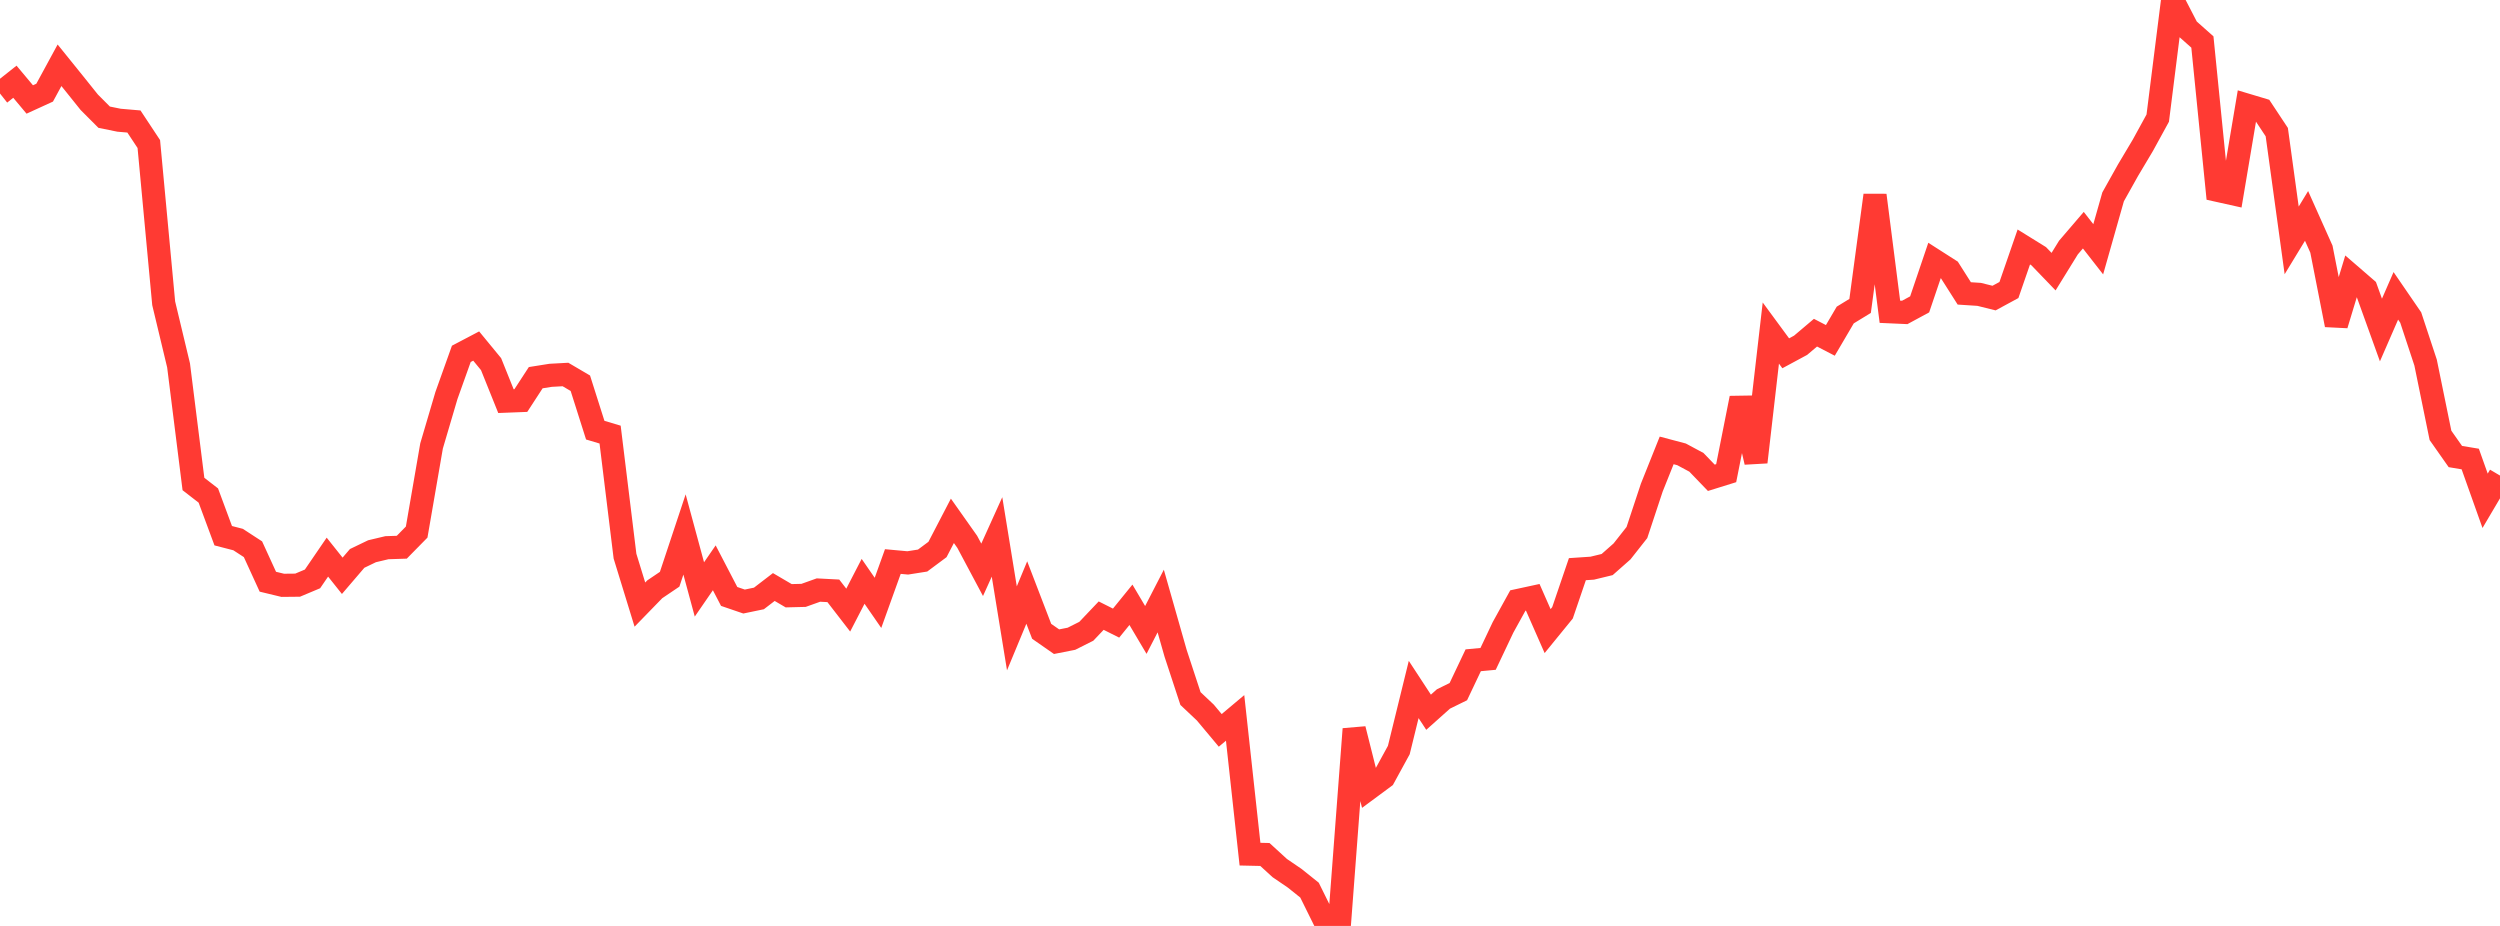 <?xml version="1.0" standalone="no"?>
<!DOCTYPE svg PUBLIC "-//W3C//DTD SVG 1.1//EN" "http://www.w3.org/Graphics/SVG/1.1/DTD/svg11.dtd">

<svg width="135" height="50" viewBox="0 0 135 50" preserveAspectRatio="none" 
  xmlns="http://www.w3.org/2000/svg"
  xmlns:xlink="http://www.w3.org/1999/xlink">


<polyline points="0.0, 5.05 0.804, 4.413 1.607, 5.372 2.411, 5.004 3.214, 3.525 4.018, 4.521 4.821, 5.523 5.625, 6.329 6.429, 6.492 7.232, 6.561 8.036, 7.778 8.839, 16.377 9.643, 19.733 10.446, 26.136 11.25, 26.759 12.054, 28.928 12.857, 29.136 13.661, 29.659 14.464, 31.413 15.268, 31.607 16.071, 31.599 16.875, 31.261 17.679, 30.085 18.482, 31.093 19.286, 30.154 20.089, 29.767 20.893, 29.576 21.696, 29.55 22.5, 28.732 23.304, 24.081 24.107, 21.359 24.911, 19.108 25.714, 18.686 26.518, 19.664 27.321, 21.661 28.125, 21.63 28.929, 20.395 29.732, 20.267 30.536, 20.223 31.339, 20.695 32.143, 23.228 32.946, 23.468 33.75, 30.032 34.554, 32.648 35.357, 31.822 36.161, 31.279 36.964, 28.861 37.768, 31.829 38.571, 30.662 39.375, 32.208 40.179, 32.483 40.982, 32.316 41.786, 31.699 42.589, 32.17 43.393, 32.15 44.196, 31.863 45.0, 31.905 45.804, 32.946 46.607, 31.392 47.411, 32.555 48.214, 30.323 49.018, 30.397 49.821, 30.27 50.625, 29.672 51.429, 28.125 52.232, 29.261 53.036, 30.77 53.839, 28.994 54.643, 33.931 55.446, 31.996 56.25, 34.091 57.054, 34.651 57.857, 34.493 58.661, 34.089 59.464, 33.244 60.268, 33.648 61.071, 32.659 61.875, 34.017 62.679, 32.456 63.482, 35.276 64.286, 37.722 65.089, 38.479 65.893, 39.441 66.696, 38.767 67.5, 46.124 68.304, 46.142 69.107, 46.876 69.911, 47.424 70.714, 48.067 71.518, 49.693 72.321, 50.0 73.125, 39.369 73.929, 42.567 74.732, 41.973 75.536, 40.502 76.339, 37.232 77.143, 38.461 77.946, 37.744 78.75, 37.349 79.554, 35.655 80.357, 35.58 81.161, 33.883 81.964, 32.428 82.768, 32.254 83.571, 34.079 84.375, 33.093 85.179, 30.735 85.982, 30.681 86.786, 30.486 87.589, 29.777 88.393, 28.757 89.196, 26.332 90.0, 24.322 90.804, 24.535 91.607, 24.966 92.411, 25.801 93.214, 25.551 94.018, 21.498 94.821, 24.953 95.625, 17.985 96.429, 19.078 97.232, 18.645 98.036, 17.965 98.839, 18.381 99.643, 17.011 100.446, 16.52 101.25, 10.543 102.054, 16.835 102.857, 16.871 103.661, 16.436 104.464, 14.066 105.268, 14.58 106.071, 15.844 106.875, 15.896 107.679, 16.096 108.482, 15.661 109.286, 13.336 110.089, 13.834 110.893, 14.669 111.696, 13.368 112.5, 12.43 113.304, 13.461 114.107, 10.631 114.911, 9.194 115.714, 7.846 116.518, 6.378 117.321, 0.0 118.125, 1.554 118.929, 2.268 119.732, 10.274 120.536, 10.453 121.339, 5.68 122.143, 5.921 122.946, 7.135 123.75, 12.981 124.554, 11.659 125.357, 13.455 126.161, 17.544 126.964, 14.897 127.768, 15.592 128.571, 17.821 129.375, 15.975 130.179, 17.147 130.982, 19.579 131.786, 23.51 132.589, 24.653 133.393, 24.787 134.196, 27.043 135.0, 25.68" fill="none" stroke="#ff3a33" stroke-width="1.25"/>

</svg>